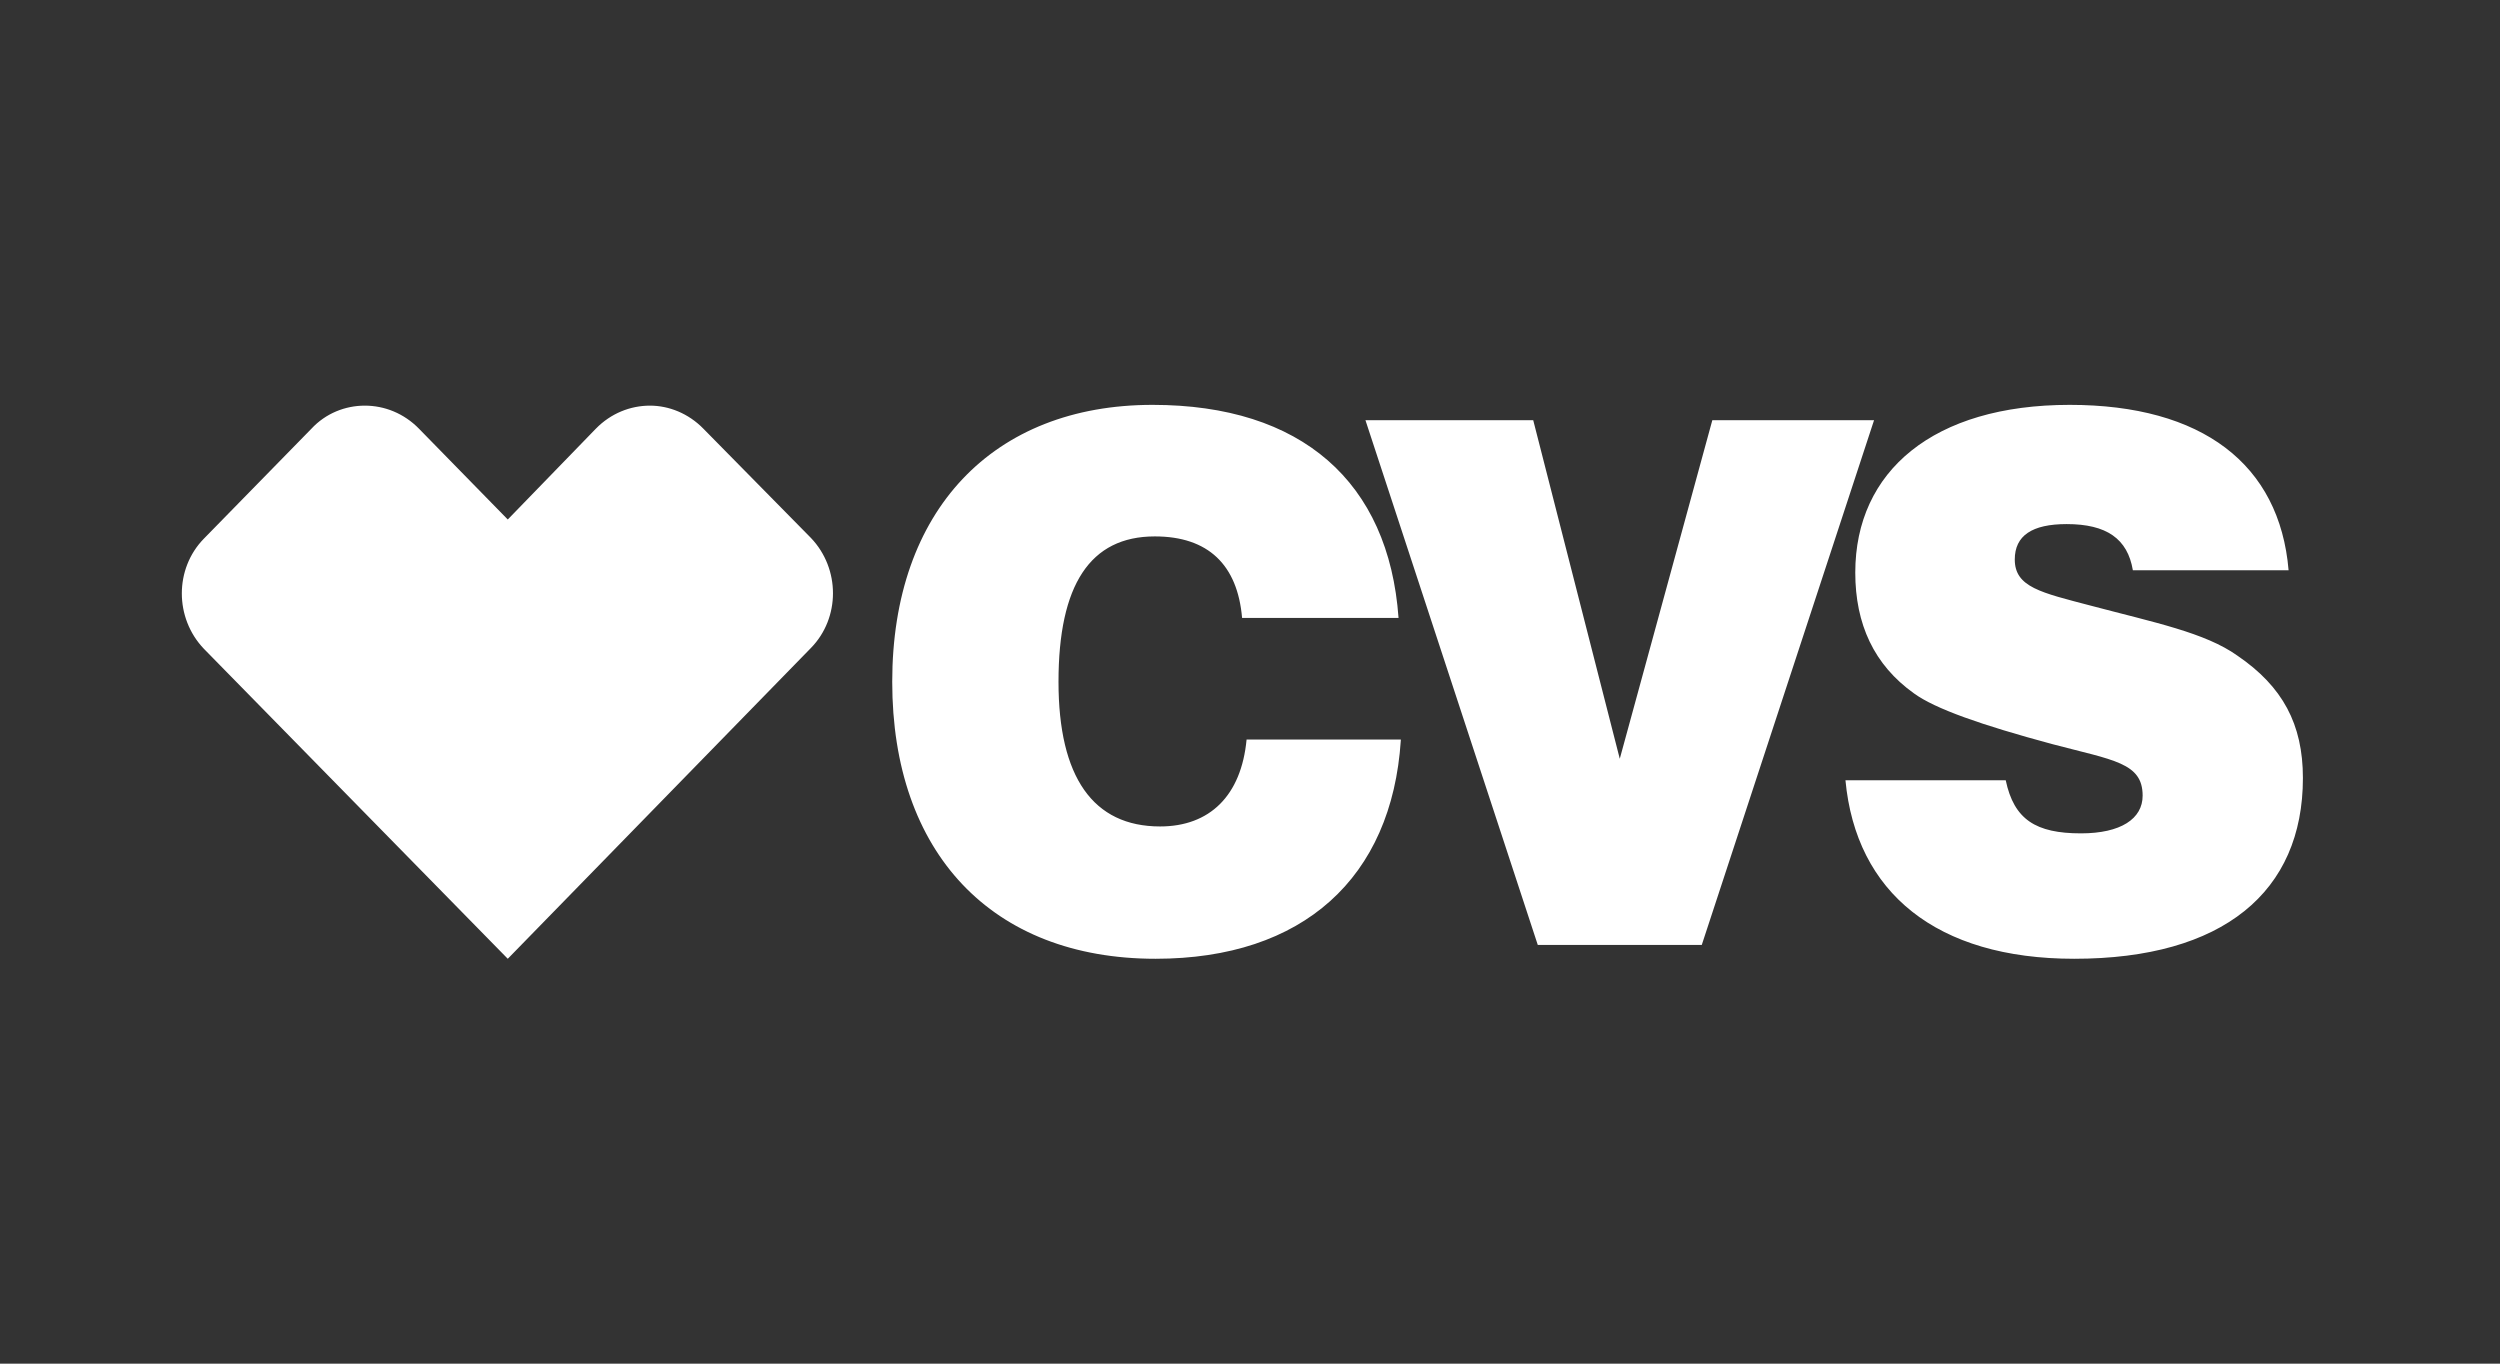 <svg width="55" height="30" viewBox="0 0 55 30" fill="none" xmlns="http://www.w3.org/2000/svg">
<rect x="0" y="0" width="55" height="30" fill="#333333" stroke="none"/>
<path d="M44.126 17.166C44.308 18.03 44.788 18.334 45.781 18.334C46.658 18.334 47.138 18.013 47.138 17.505C47.138 16.777 46.493 16.726 45.152 16.371C43.58 15.948 42.57 15.592 42.107 15.254C41.229 14.628 40.816 13.731 40.816 12.597C40.816 10.363 42.537 8.907 45.533 8.907C48.446 8.907 50.151 10.21 50.349 12.546H46.923C46.807 11.852 46.344 11.53 45.467 11.53C44.705 11.53 44.325 11.784 44.325 12.309C44.325 12.918 44.904 13.037 45.996 13.324C47.403 13.697 48.512 13.917 49.224 14.425C50.217 15.102 50.664 15.931 50.664 17.116C50.664 19.621 48.909 21.093 45.632 21.093C42.603 21.093 40.832 19.638 40.6 17.166H44.126ZM30.818 16.286C30.62 19.316 28.666 21.093 25.422 21.093C21.814 21.093 19.629 18.758 19.629 15C19.629 11.226 21.847 8.907 25.356 8.907C28.633 8.907 30.553 10.599 30.768 13.595H27.326C27.226 12.427 26.581 11.801 25.406 11.801C23.982 11.801 23.287 12.867 23.287 15C23.287 17.099 24.049 18.182 25.522 18.182C26.614 18.182 27.309 17.505 27.425 16.269H30.818V16.286ZM30.04 9.245H33.731L35.635 16.693L37.671 9.245H41.229L37.439 20.788H33.831L30.04 9.245ZM8.026 8.924C7.596 8.924 7.166 9.093 6.851 9.432L4.484 11.852C3.839 12.512 3.839 13.595 4.484 14.272L11.171 21.093L17.841 14.255C18.487 13.595 18.487 12.512 17.841 11.835L15.475 9.432C15.144 9.093 14.713 8.924 14.299 8.924C13.869 8.924 13.439 9.093 13.108 9.432L11.171 11.429L9.218 9.432C8.887 9.093 8.457 8.924 8.026 8.924Z" fill="white"/>
</svg>
